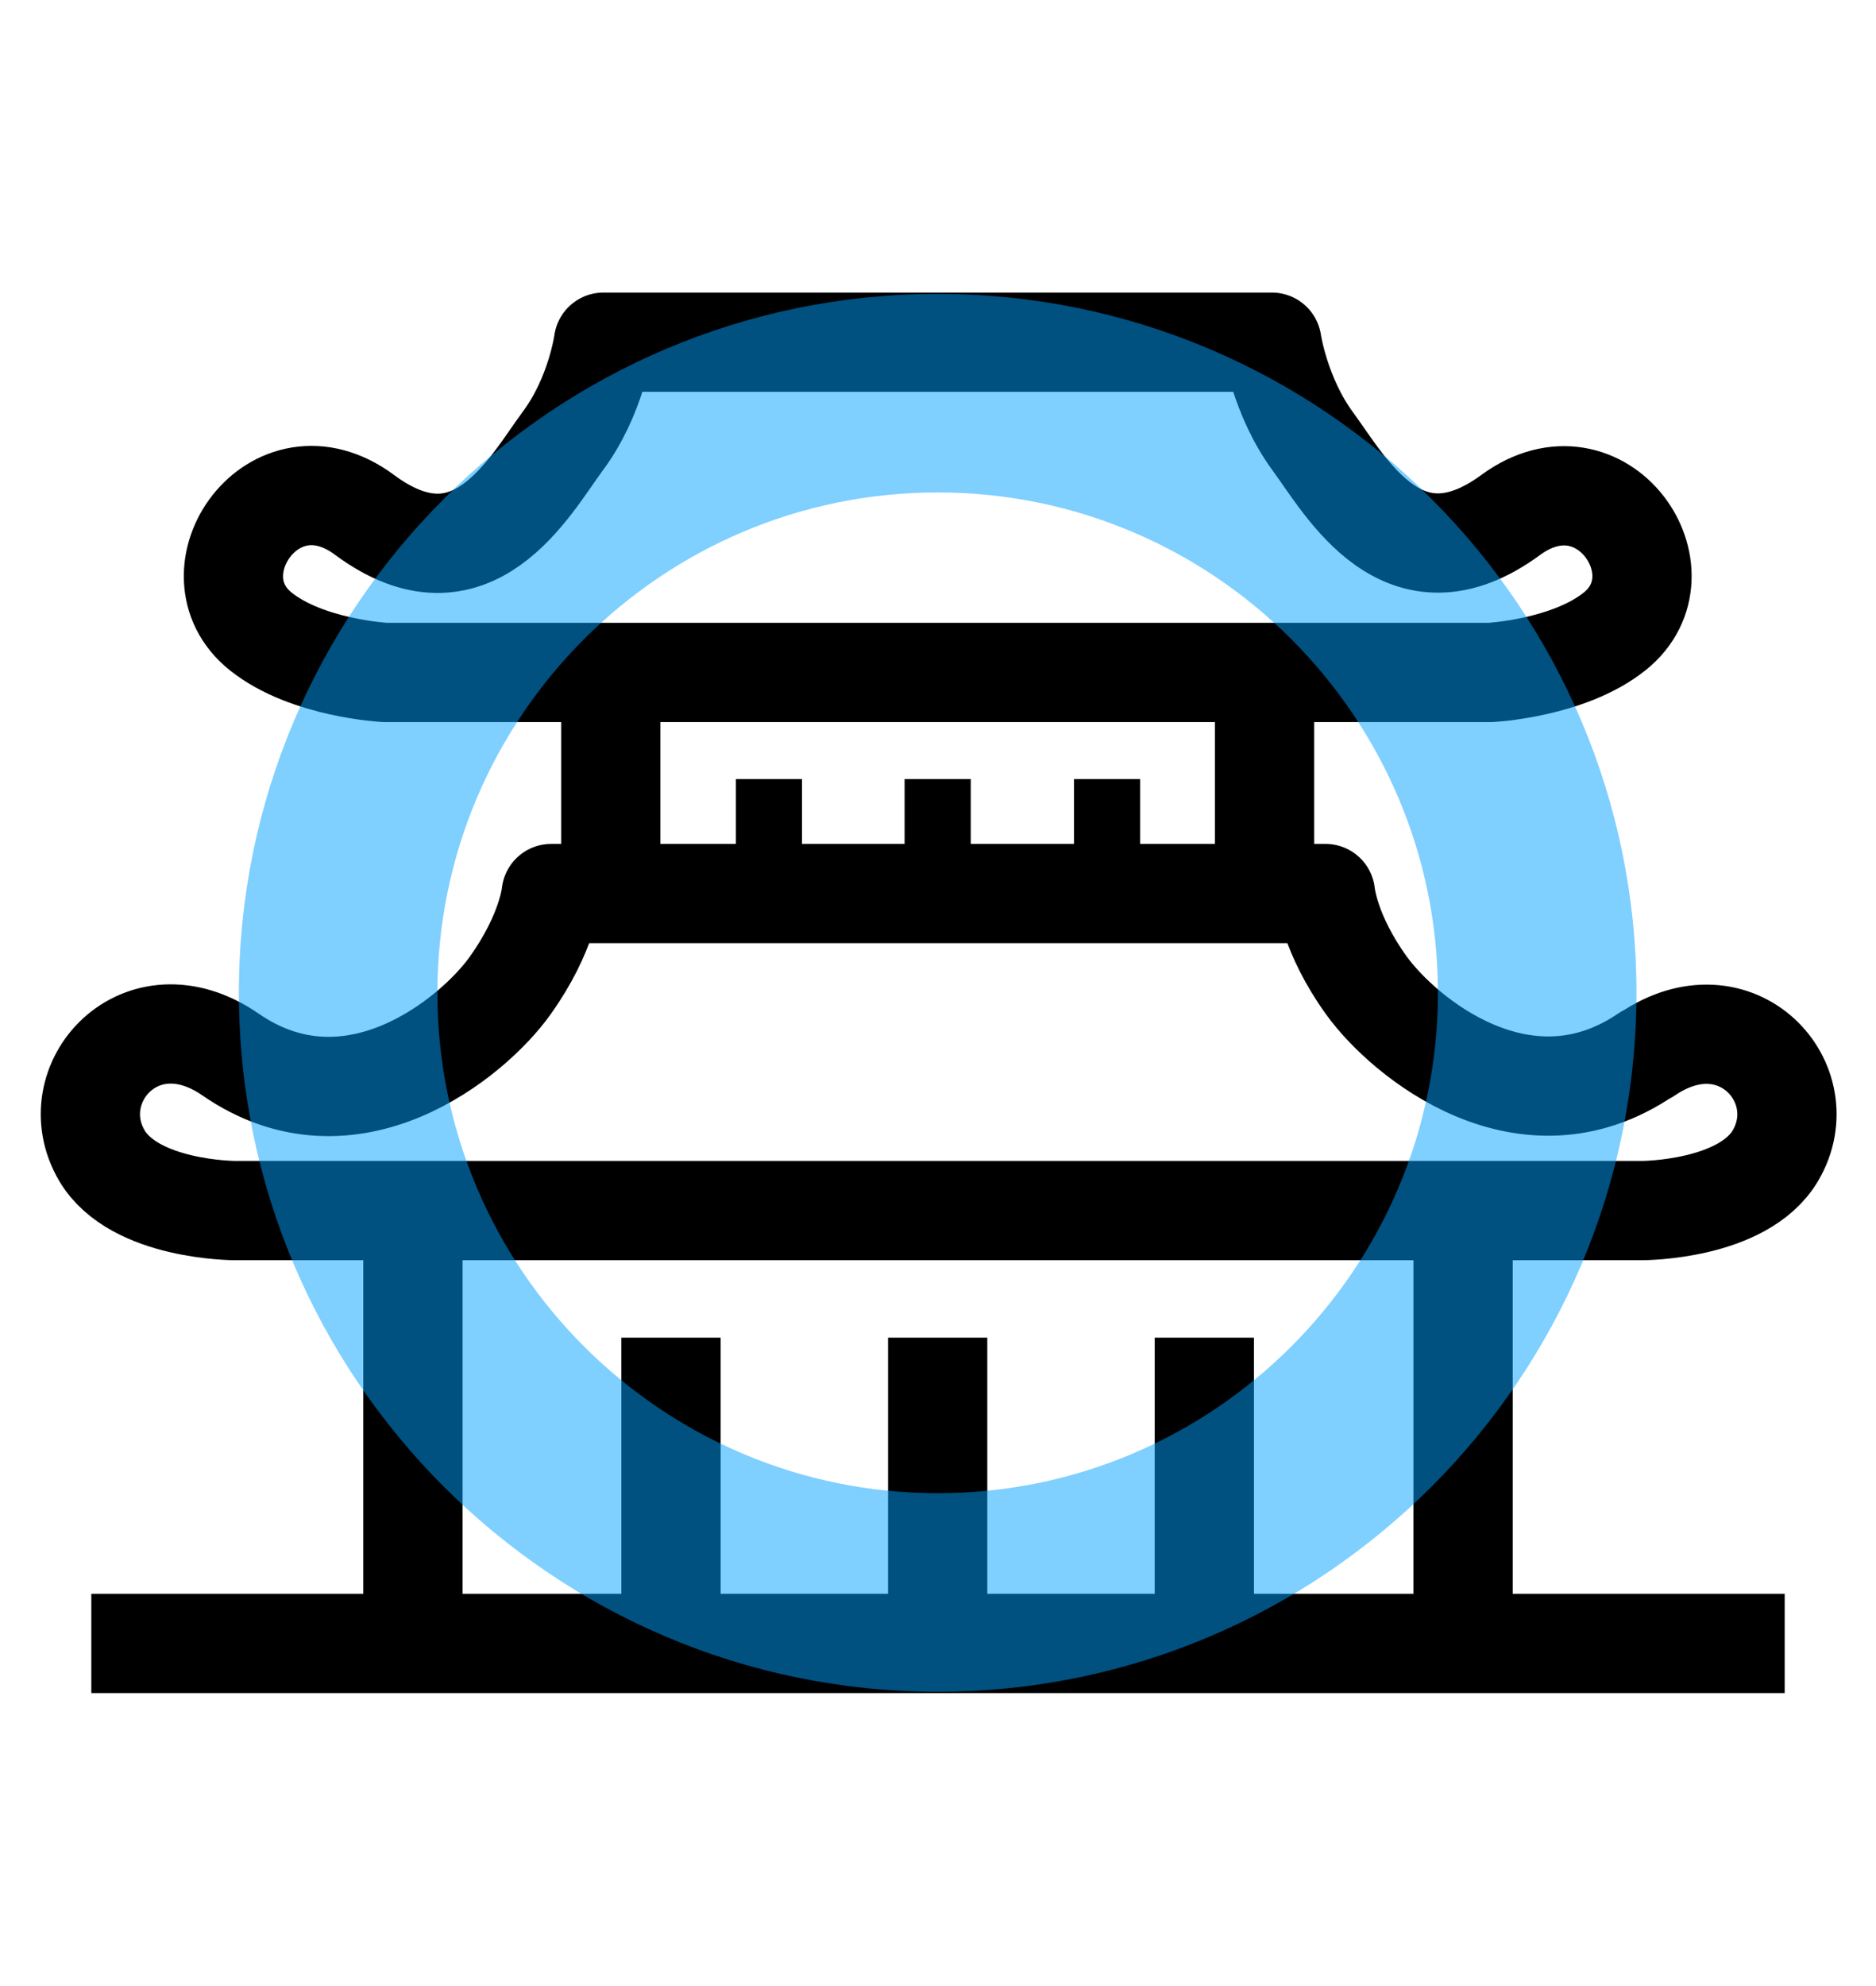 <?xml version="1.0" encoding="UTF-8"?>
<svg id="_レイヤー_1" data-name="レイヤー 1" xmlns="http://www.w3.org/2000/svg" viewBox="0 0 28.35 30">
  <defs>
    <style>
      .cls-1 {
        fill: #00a0ff;
        opacity: .5;
        stroke-width: 0px;
      }

      .cls-2, .cls-3 {
        fill: none;
        stroke: #000;
        stroke-linejoin: round;
      }

      .cls-3 {
        stroke-width: 1.5px;
      }
    </style>
  </defs>
  <g>
    <path class="cls-3" d="M24.88,15.93c-1.83,1.25-3.66-.25-4.23-1.04s-.62-1.39-.62-1.39h-11.7s-.05.59-.62,1.39-2.41,2.3-4.23,1.04c-1.35-.93-2.58.44-1.94,1.53.49.83,2.01.83,2.01.83h21.27s1.52,0,2.01-.83c.64-1.09-.59-2.45-1.94-1.53Z"/>
    <path class="cls-3" d="M22.83,7.78c-1.62,1.19-2.49-.43-2.99-1.11s-.62-1.5-.62-1.5h-10.1s-.11.82-.62,1.5c-.5.68-1.37,2.31-2.99,1.11-1.37-1.02-2.67.88-1.57,1.76.7.56,1.88.62,1.88.62h16.7s1.18-.06,1.88-.62c1.1-.88-.19-2.77-1.57-1.76Z"/>
    <g>
      <line class="cls-3" x1="9.23" y1="10.15" x2="9.23" y2="13.73"/>
      <line class="cls-3" x1="19.11" y1="10.15" x2="19.11" y2="13.73"/>
    </g>
    <g>
      <line class="cls-2" x1="11.62" y1="13.5" x2="11.62" y2="11.77"/>
      <line class="cls-2" x1="14.17" y1="13.5" x2="14.17" y2="11.77"/>
      <line class="cls-2" x1="16.73" y1="13.5" x2="16.73" y2="11.77"/>
    </g>
    <line class="cls-3" x1="1.38" y1="24.83" x2="26.97" y2="24.83"/>
    <line class="cls-3" x1="6.24" y1="18.28" x2="6.24" y2="24.83"/>
    <line class="cls-3" x1="22.11" y1="18.28" x2="22.11" y2="24.83"/>
    <g>
      <line class="cls-3" x1="10.14" y1="24.5" x2="10.14" y2="20.21"/>
      <line class="cls-3" x1="14.17" y1="24.5" x2="14.17" y2="20.21"/>
      <line class="cls-3" x1="18.2" y1="24.5" x2="18.2" y2="20.21"/>
    </g>
  </g>
  <path class="cls-1" d="M14.17,25.56c-5.82,0-10.56-4.74-10.56-10.56S8.35,4.44,14.17,4.44s10.56,4.74,10.56,10.56-4.74,10.56-10.56,10.56ZM14.17,7.44c-4.17,0-7.56,3.39-7.56,7.56s3.39,7.56,7.56,7.56,7.56-3.39,7.56-7.56-3.39-7.56-7.56-7.56Z"/>
</svg>